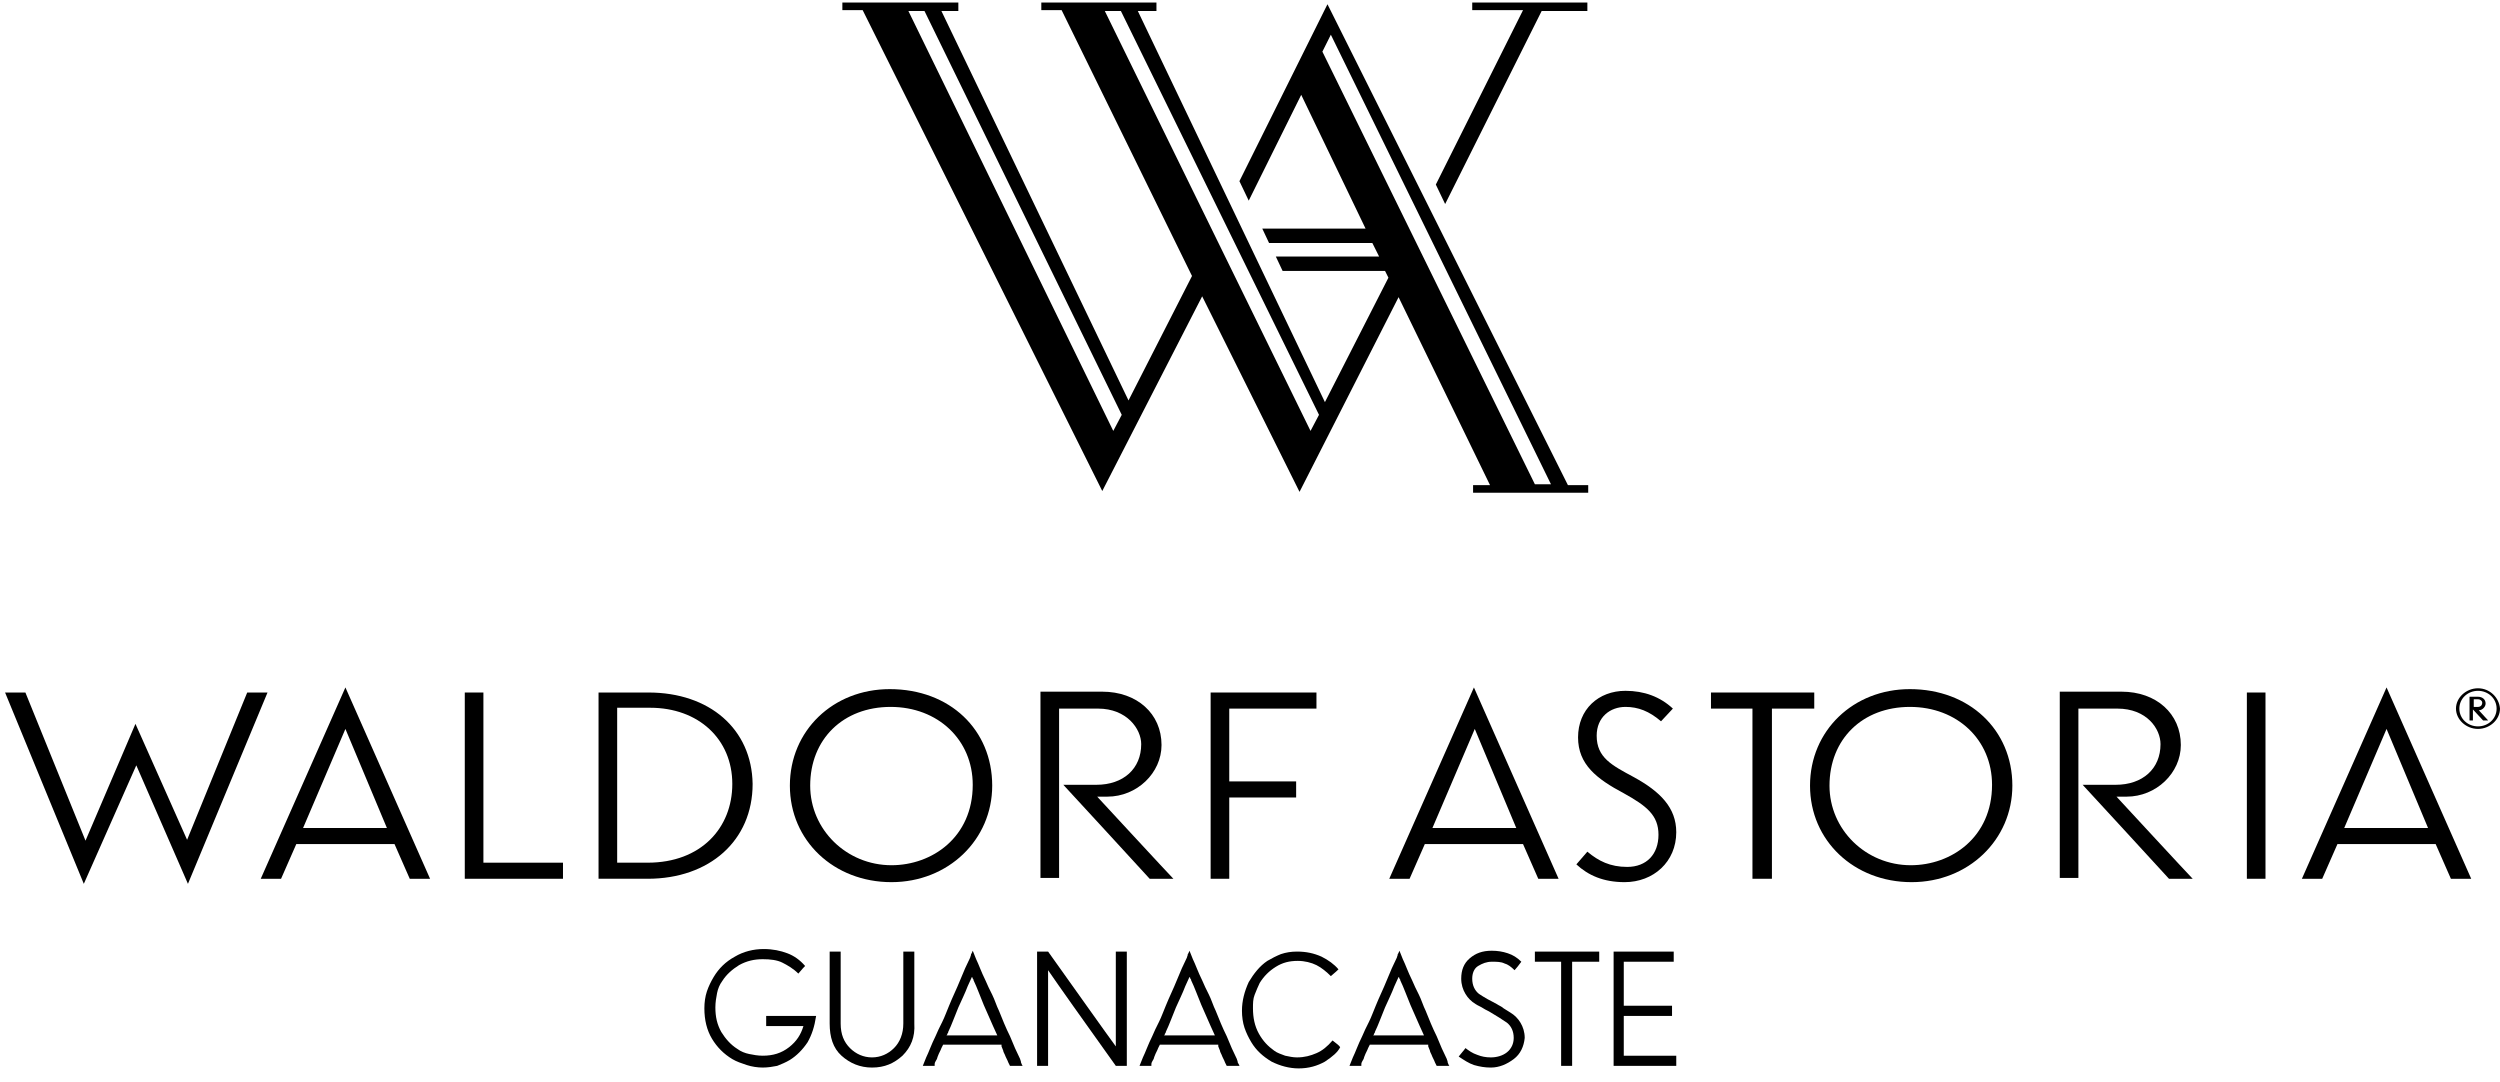 <?xml version="1.0" encoding="UTF-8"?>
<!-- Generator: Adobe Illustrator 28.3.0, SVG Export Plug-In . SVG Version: 6.00 Build 0)  -->
<svg xmlns="http://www.w3.org/2000/svg" xmlns:xlink="http://www.w3.org/1999/xlink" version="1.1" id="Black_Logos" x="0px" y="0px" viewBox="0 0 295.3 127.8" style="enable-background:new 0 0 295.3 127.8;" xml:space="preserve">
<g>
	<path d="M292.7,85.8c-1.2,0-2.2-0.9-2.2-2.1s1-2.1,2.2-2.1s2.2,0.9,2.2,2.1S293.9,85.8,292.7,85.8 M292.7,81.3   c-1.4,0-2.6,1.1-2.6,2.4s1.2,2.4,2.6,2.4s2.6-1.1,2.6-2.4C295.2,82.4,294.1,81.3,292.7,81.3"></path>
	<path d="M292.2,83.5v-0.9h0.5c0.3,0,0.5,0.2,0.5,0.4c0,0.3-0.2,0.5-0.5,0.5H292.2z M292.8,83.9c0.4,0,0.8-0.4,0.8-0.8   c0-0.5-0.4-0.8-0.9-0.8h-1v2.8h0.4v-1.3l1.2,1.3h0.6L292.8,83.9z"></path>
	<path d="M169.2,97.8l5-11.7l4.9,11.7H169.2z M174.1,81.2l-10,22.6h2.4l1.8-4.1h11.6l1.8,4.1h2.4L174.1,81.2z"></path>
	<path d="M191.9,104.2c3.4,0,6.1-2.4,6.1-5.9c0-2.9-1.9-4.8-5-6.5c-2.6-1.4-4.4-2.3-4.4-4.9c0-2.2,1.6-3.4,3.4-3.4   c1.5,0,2.8,0.5,4.2,1.7l1.4-1.5c-1.5-1.4-3.4-2.1-5.6-2.1c-3.2,0-5.6,2.2-5.6,5.5c0,3.2,2.2,4.9,5.4,6.6c2.7,1.5,4.1,2.6,4.1,4.9   s-1.4,3.8-3.7,3.8c-2,0-3.4-0.7-4.7-1.8l-1.3,1.5C187.6,103.4,189.4,104.2,191.9,104.2"></path>
	<polygon points="214.3,83.7 214.3,81.8 202.1,81.8 202.1,83.7 207,83.7 207,103.8 209.3,103.8 209.3,83.7  "></polygon>
	<path d="M225.7,102.2c-5.3,0-9.6-4.2-9.6-9.4c0-5.5,3.9-9.3,9.5-9.3s9.7,3.9,9.7,9.2C235.3,98.9,230.5,102.2,225.7,102.2    M225.6,81.4c-6.7,0-11.8,4.9-11.8,11.4s5.2,11.4,12,11.4c6.7,0,11.9-5,11.9-11.4C237.7,86.2,232.6,81.4,225.6,81.4"></path>
	<path d="M255.2,87.9c0,2.9-2.1,4.8-5.3,4.8H246c0.4,0.4,10.1,11,10.2,11.1h2.8c-0.5-0.5-9-9.7-9-9.7h1.2c3.5,0,6.4-2.8,6.4-6.1   c0-3.7-2.9-6.3-7-6.3h-7.3v22h2.2v-20h4.6C253.6,83.7,255.2,86.1,255.2,87.9"></path>
	<rect x="265.4" y="81.8" width="2.2" height="22"></rect>
	<path d="M276.9,97.8l5-11.7l4.9,11.7H276.9z M281.9,81.2l-10,22.6h2.4l1.8-4.1h11.6l1.8,4.1h2.4L281.9,81.2z"></path>
	<polygon points="29.2,81.8 22.1,99.2 16,85.5 10.1,99.3 3,81.8 0.6,81.8 9.9,104.4 16.1,90.4 22.2,104.4 31.6,81.8  "></polygon>
	<path d="M35.8,97.8l5-11.7l4.9,11.7H35.8z M40.8,81.2l-10,22.6h2.4l1.8-4.1h11.6l1.8,4.1h2.4L40.8,81.2z"></path>
	<polygon points="66.5,103.8 66.5,101.9 57.1,101.9 57.1,81.8 54.9,81.8 54.9,103.8  "></polygon>
	<path d="M76.5,101.9h-3.6V83.6h3.9c5.7,0,9.7,3.7,9.7,9C86.5,97.8,82.8,101.9,76.5,101.9 M76.6,81.8h-5.9v22h5.8   c7.3,0,12.4-4.5,12.4-11.2C88.8,86.1,83.8,81.8,76.6,81.8"></path>
	<path d="M105.3,102.2c-5.3,0-9.6-4.2-9.6-9.4c0-5.5,3.9-9.3,9.5-9.3s9.7,3.9,9.7,9.2C114.9,98.9,110.1,102.2,105.3,102.2    M105.1,81.4c-6.7,0-11.8,4.9-11.8,11.4s5.2,11.4,12,11.4c6.7,0,11.9-5,11.9-11.4C117.2,86.2,112.2,81.4,105.1,81.4"></path>
	<path d="M134.8,87.9c0,2.9-2.1,4.8-5.3,4.8h-3.9c0.4,0.4,10.1,11,10.2,11.1h2.8c-0.5-0.5-9-9.7-9-9.7h1.2c3.5,0,6.4-2.8,6.4-6.1   c0-3.7-2.9-6.3-7-6.3h-7.3v22h2.2v-20h4.6C133.1,83.7,134.8,86.1,134.8,87.9"></path>
	<polygon points="155.5,83.7 155.5,81.8 143,81.8 143,103.8 145.2,103.8 145.2,94.2 153.1,94.2 153.1,92.3 145.2,92.3 145.2,83.7     "></polygon>
	<path d="M156.2,6.1l1-2l26,53.1h-1.9L156.2,6.1z M107.3,1.3h1.9L132.5,49l-1,1.9L107.3,1.3z M130.5,1.3h1.9L155.8,49l-1,1.9   L130.5,1.3z M123,0.3v0.9h2.4l15.4,31.4l-7.5,14.7l-22.1-46h2v-1H99.5v0.9h2.4L130.2,58L142,35l11.5,23.1l11.7-23L176,57.3h-2v0.9   h13.6v-0.9h-2.4L156.8,0.5l-10.4,20.9l1.1,2.3l6.2-12.5l7.6,15.8h-12.2l0.8,1.7h12.2l0.8,1.6h-12.2l0.8,1.7h12.1l0.4,0.8l-7.5,14.7   L134.4,1.3h2.2v-1H123z M173.9,0.3v0.9h6l-10.3,20.6l1.1,2.3l11.4-22.8h5.4v-1H173.9z"></path>
</g>
<g>
	<path d="M95.4,123.1c-0.6,0.9-1.3,1.6-2.1,2.1c-0.5,0.3-1,0.5-1.5,0.7c-0.5,0.1-1.1,0.2-1.7,0.2c-0.6,0-1.3-0.1-1.9-0.3   c-0.6-0.2-1.2-0.4-1.7-0.7c-1-0.6-1.8-1.4-2.4-2.4c-0.6-1-0.9-2.2-0.9-3.6c0-0.7,0.1-1.4,0.3-2s0.5-1.2,0.8-1.7   c0.6-1,1.4-1.8,2.5-2.4c1-0.6,2.2-0.9,3.4-0.9c1.1,0,2,0.2,2.8,0.5s1.5,0.8,2.1,1.5c-0.4,0.4-0.6,0.7-0.8,0.9   c-0.6-0.6-1.3-1-1.9-1.3c-0.6-0.3-1.4-0.4-2.3-0.4c-1,0-1.9,0.2-2.8,0.7c-0.8,0.5-1.5,1.1-2,1.9c-0.3,0.4-0.5,0.9-0.6,1.4   s-0.2,1.1-0.2,1.7c0,1.1,0.2,2,0.7,2.9c0.5,0.8,1.1,1.5,1.9,2c0.4,0.3,0.9,0.5,1.4,0.6s1,0.2,1.6,0.2c1.2,0,2.2-0.3,3.1-1   c0.9-0.7,1.4-1.5,1.7-2.5c-2.2,0-3.7,0-4.4,0c0-0.6,0-1,0-1.2c3,0,4.9,0,5.9,0C96.2,121.3,95.9,122.2,95.4,123.1z"></path>
	<path d="M106.6,124.7c-1,0.9-2.1,1.4-3.6,1.4c-1.4,0-2.6-0.5-3.6-1.4s-1.4-2.2-1.4-3.8c0-3.8,0-6.3,0-7.6c0-0.5,0-0.8,0-0.9   c0.6,0,1.1,0,1.3,0c0,3.8,0,6.6,0,8.5c0,1.3,0.4,2.2,1.1,2.9c0.7,0.7,1.6,1.1,2.6,1.1s1.9-0.4,2.6-1.1c0.7-0.7,1.1-1.7,1.1-2.9   c0-4.2,0-7.1,0-8.5c0.6,0,1.1,0,1.3,0c0,4.2,0,7.1,0,8.5C108.1,122.5,107.6,123.7,106.6,124.7z"></path>
	<path d="M120.8,125.9h-0.5c-0.3,0-0.6,0-1,0l-0.2-0.4c-0.1-0.3-0.3-0.6-0.4-0.9c-0.1-0.2-0.2-0.4-0.2-0.5c-0.1-0.2-0.1-0.3-0.2-0.5   c0,0,0,0,0-0.1c0,0,0,0,0-0.1h-1.1c-0.7,0-1.5,0-2.5,0c-0.5,0-1,0-1.5,0s-1,0-1.4,0c-0.1,0-0.1,0-0.2,0c0,0-0.1,0-0.2,0l-0.2,0.4   c-0.1,0.3-0.3,0.6-0.4,0.9c-0.1,0.2-0.1,0.4-0.2,0.5c-0.1,0.2-0.2,0.3-0.2,0.5c0,0,0,0,0,0.1c0,0,0,0,0,0.1h-0.2   c-0.1,0-0.2,0-0.3,0c-0.3,0-0.6,0-0.9,0l0.4-1c0.3-0.6,0.6-1.5,1.1-2.5c0.2-0.5,0.5-1.1,0.8-1.7s0.5-1.2,0.8-1.9c0.4-1,0.9-2,1.3-3   c0.4-1,0.8-1.9,1.2-2.7c0-0.1,0.1-0.2,0.1-0.4c0.1-0.1,0.1-0.2,0.2-0.4l0.4,1c0.3,0.6,0.6,1.5,1.1,2.5c0.2,0.5,0.5,1.1,0.8,1.7   s0.5,1.3,0.8,1.9c0.4,1,0.8,2,1.3,3c0.4,1,0.8,1.9,1.2,2.7c0,0.1,0.1,0.2,0.1,0.4C120.7,125.7,120.7,125.8,120.8,125.9z    M117.8,122.3l-0.5-1.1c-0.3-0.7-0.7-1.6-1.1-2.5c-0.2-0.5-0.4-1-0.6-1.5c-0.2-0.5-0.4-1-0.6-1.4c0-0.1,0-0.1-0.1-0.2   c0-0.1,0-0.1-0.1-0.2l-0.5,1.1c-0.3,0.8-0.7,1.6-1.1,2.5c-0.2,0.5-0.4,1-0.6,1.5c-0.2,0.5-0.4,1-0.6,1.4c0,0.1,0,0.1-0.1,0.2   c0,0.1,0,0.1-0.1,0.2h0.8c0,0,0,0,0.1,0c0.6,0,1.3,0,2.1,0c0.4,0,0.8,0,1.3,0c0.4,0,0.8,0,1.2,0h0.1   C117.7,122.3,117.8,122.3,117.8,122.3z"></path>
	<path d="M131.8,125.9c-4-5.6-6.7-9.4-8-11.3c0,5.6,0,9.4,0,11.3c-0.6,0-1.1,0-1.3,0c0-5,0-8.4,0-10.1s0-2.8,0-3.4   c0.6,0,1.1,0,1.3,0c4,5.6,6.6,9.3,8,11.2c0-5.6,0-9.3,0-11.2c0.6,0,1.1,0,1.3,0c0,6.7,0,11.2,0,13.5   C132.4,125.9,132,125.9,131.8,125.9z"></path>
	<path d="M146.4,125.9h-0.5c-0.3,0-0.6,0-1,0l-0.2-0.4c-0.1-0.3-0.3-0.6-0.4-0.9c-0.1-0.2-0.2-0.4-0.2-0.5c-0.1-0.2-0.1-0.3-0.2-0.5   c0,0,0,0,0-0.1c0,0,0,0,0-0.1h-1.1c-0.7,0-1.5,0-2.5,0c-0.5,0-1,0-1.5,0s-1,0-1.4,0c-0.1,0-0.1,0-0.2,0c0,0-0.1,0-0.2,0l-0.2,0.4   c-0.1,0.3-0.3,0.6-0.4,0.9c-0.1,0.2-0.1,0.4-0.2,0.5c-0.1,0.2-0.2,0.3-0.2,0.5c0,0,0,0,0,0.1c0,0,0,0,0,0.1h-0.2   c-0.1,0-0.2,0-0.3,0c-0.3,0-0.6,0-0.9,0l0.4-1c0.3-0.6,0.6-1.5,1.1-2.5c0.2-0.5,0.5-1.1,0.8-1.7s0.5-1.2,0.8-1.9c0.4-1,0.9-2,1.3-3   c0.4-1,0.8-1.9,1.2-2.7c0-0.1,0.1-0.2,0.1-0.4c0.1-0.1,0.1-0.2,0.2-0.4l0.4,1c0.3,0.6,0.6,1.5,1.1,2.5c0.2,0.5,0.5,1.1,0.8,1.7   s0.5,1.3,0.8,1.9c0.4,1,0.8,2,1.3,3c0.4,1,0.8,1.9,1.2,2.7c0,0.1,0.1,0.2,0.1,0.4C146.3,125.7,146.4,125.8,146.4,125.9z    M143.5,122.3l-0.5-1.1c-0.3-0.7-0.7-1.6-1.1-2.5c-0.2-0.5-0.4-1-0.6-1.5c-0.2-0.5-0.4-1-0.6-1.4c0-0.1,0-0.1-0.1-0.2   c0-0.1,0-0.1-0.1-0.2l-0.5,1.1c-0.3,0.8-0.7,1.6-1.1,2.5c-0.2,0.5-0.4,1-0.6,1.5c-0.2,0.5-0.4,1-0.6,1.4c0,0.1,0,0.1-0.1,0.2   c0,0.1,0,0.1-0.1,0.2h0.8c0,0,0,0,0.1,0c0.6,0,1.3,0,2.1,0c0.4,0,0.8,0,1.3,0c0.4,0,0.8,0,1.2,0h0.1   C143.4,122.3,143.4,122.3,143.5,122.3z"></path>
	<path d="M156.5,125.4c-0.9,0.5-1.9,0.8-3.1,0.8c-1.1,0-2.2-0.3-3.2-0.8c-1-0.6-1.8-1.3-2.4-2.3c-0.3-0.5-0.6-1.1-0.8-1.7   s-0.3-1.3-0.3-2c0-1.2,0.3-2.3,0.8-3.4c0.6-1,1.3-1.9,2.2-2.5c0.5-0.3,1.1-0.6,1.6-0.8c0.6-0.2,1.2-0.3,1.9-0.3   c1.1,0,2,0.2,2.9,0.6c0.8,0.4,1.5,0.9,2,1.5c-0.4,0.4-0.7,0.6-0.9,0.8c-0.5-0.5-1.1-1-1.7-1.3c-0.6-0.3-1.4-0.5-2.2-0.5   c-1,0-1.8,0.2-2.6,0.7s-1.4,1.1-1.9,1.9c-0.2,0.4-0.4,0.9-0.6,1.4s-0.2,1-0.2,1.6c0,1.1,0.2,2.1,0.7,3s1.1,1.5,1.8,2   c0.4,0.3,0.8,0.4,1.3,0.6c0.5,0.1,0.9,0.2,1.4,0.2c0.9,0,1.6-0.2,2.3-0.5s1.3-0.8,1.9-1.5c0.5,0.4,0.8,0.6,0.9,0.8   C158,124.3,157.4,124.8,156.5,125.4z"></path>
	<path d="M171.2,125.9h-0.5c-0.3,0-0.6,0-1,0l-0.2-0.4c-0.1-0.3-0.3-0.6-0.4-0.9c-0.1-0.2-0.2-0.4-0.2-0.5c-0.1-0.2-0.1-0.3-0.2-0.5   c0,0,0,0,0-0.1c0,0,0,0,0-0.1h-1.1c-0.7,0-1.5,0-2.5,0c-0.5,0-1,0-1.5,0s-1,0-1.4,0c-0.1,0-0.1,0-0.2,0c0,0-0.1,0-0.2,0l-0.2,0.4   c-0.1,0.3-0.3,0.6-0.4,0.9c-0.1,0.2-0.1,0.4-0.2,0.5c-0.1,0.2-0.2,0.3-0.2,0.5c0,0,0,0,0,0.1c0,0,0,0,0,0.1h-0.2   c-0.1,0-0.2,0-0.3,0c-0.3,0-0.6,0-0.9,0l0.4-1c0.3-0.6,0.6-1.5,1.1-2.5c0.2-0.5,0.5-1.1,0.8-1.7s0.5-1.2,0.8-1.9c0.4-1,0.9-2,1.3-3   c0.4-1,0.8-1.9,1.2-2.7c0-0.1,0.1-0.2,0.1-0.4c0.1-0.1,0.1-0.2,0.2-0.4l0.4,1c0.3,0.6,0.6,1.5,1.1,2.5c0.2,0.5,0.5,1.1,0.8,1.7   s0.5,1.3,0.8,1.9c0.4,1,0.8,2,1.3,3c0.4,1,0.8,1.9,1.2,2.7c0,0.1,0.1,0.2,0.1,0.4C171.1,125.7,171.1,125.8,171.2,125.9z    M168.2,122.3l-0.5-1.1c-0.3-0.7-0.7-1.6-1.1-2.5c-0.2-0.5-0.4-1-0.6-1.5c-0.2-0.5-0.4-1-0.6-1.4c0-0.1,0-0.1-0.1-0.2   c0-0.1,0-0.1-0.1-0.2l-0.5,1.1c-0.3,0.8-0.7,1.6-1.1,2.5c-0.2,0.5-0.4,1-0.6,1.5c-0.2,0.5-0.4,1-0.6,1.4c0,0.1,0,0.1-0.1,0.2   c0,0.1,0,0.1-0.1,0.2h0.8c0,0,0,0,0.1,0c0.6,0,1.3,0,2.1,0c0.4,0,0.8,0,1.3,0c0.4,0,0.8,0,1.2,0h0.1   C168.1,122.3,168.2,122.3,168.2,122.3z"></path>
	<path d="M178.8,125.1c-0.8,0.6-1.7,1-2.7,1c-0.7,0-1.3-0.1-2-0.3c-0.6-0.2-1.2-0.6-1.8-1c0.3-0.4,0.6-0.7,0.8-1   c0.4,0.3,0.8,0.6,1.4,0.8c0.5,0.2,1,0.3,1.6,0.3c0.7,0,1.4-0.2,1.9-0.6s0.8-1,0.8-1.7c0-0.8-0.3-1.4-0.8-1.8   c-0.6-0.4-1.2-0.8-1.9-1.2c-0.3-0.2-0.6-0.3-0.9-0.5c-0.3-0.2-0.6-0.3-0.9-0.5c-0.5-0.3-0.9-0.7-1.2-1.2s-0.5-1.1-0.5-1.8   c0-1,0.3-1.8,1-2.4s1.5-0.9,2.6-0.9c0.7,0,1.3,0.1,1.9,0.3c0.6,0.2,1.1,0.5,1.6,1c-0.3,0.4-0.6,0.8-0.8,1c-0.4-0.4-0.8-0.7-1.2-0.8   c-0.4-0.2-0.9-0.2-1.5-0.2s-1.1,0.2-1.6,0.5s-0.7,0.9-0.7,1.5c0,0.8,0.3,1.4,0.8,1.8c0.6,0.4,1.3,0.8,2.1,1.2   c0.3,0.2,0.6,0.3,0.8,0.5c0.3,0.2,0.5,0.3,0.8,0.5c0.5,0.3,0.9,0.7,1.2,1.2s0.5,1.1,0.5,1.8C180,123.6,179.6,124.5,178.8,125.1z"></path>
	<path d="M185.7,113.6c0,6.1,0,10.2,0,12.3c-0.6,0-1.1,0-1.3,0c0-6.1,0-10.2,0-12.3c-1.6,0-2.6,0-3.1,0c0-0.4,0-0.7,0-0.9   s0-0.2,0-0.3c3.8,0,6.3,0,7.6,0c0,0.6,0,1,0,1.2C187.2,113.6,186.2,113.6,185.7,113.6z"></path>
	<path d="M190.6,125.9c0-5,0-8.7,0-11.2c0-1,0-1.7,0-2.3c3.2,0,5.5,0,7.1,0c0,0.5,0,0.9,0,1.2c-2.6,0-4.6,0-5.9,0c0,2.3,0,4,0,5.2   c2.5,0,4.4,0,5.7,0c0,0.5,0,0.9,0,1.2c-2.5,0-4.4,0-5.7,0c0,2.1,0,3.7,0,4.7c2.7,0,4.6,0,6,0c0.1,0,0.2,0,0.2,0c0,0.5,0,0.9,0,1.2   C194.8,125.9,192.3,125.9,190.6,125.9z"></path>
</g>
</svg>
